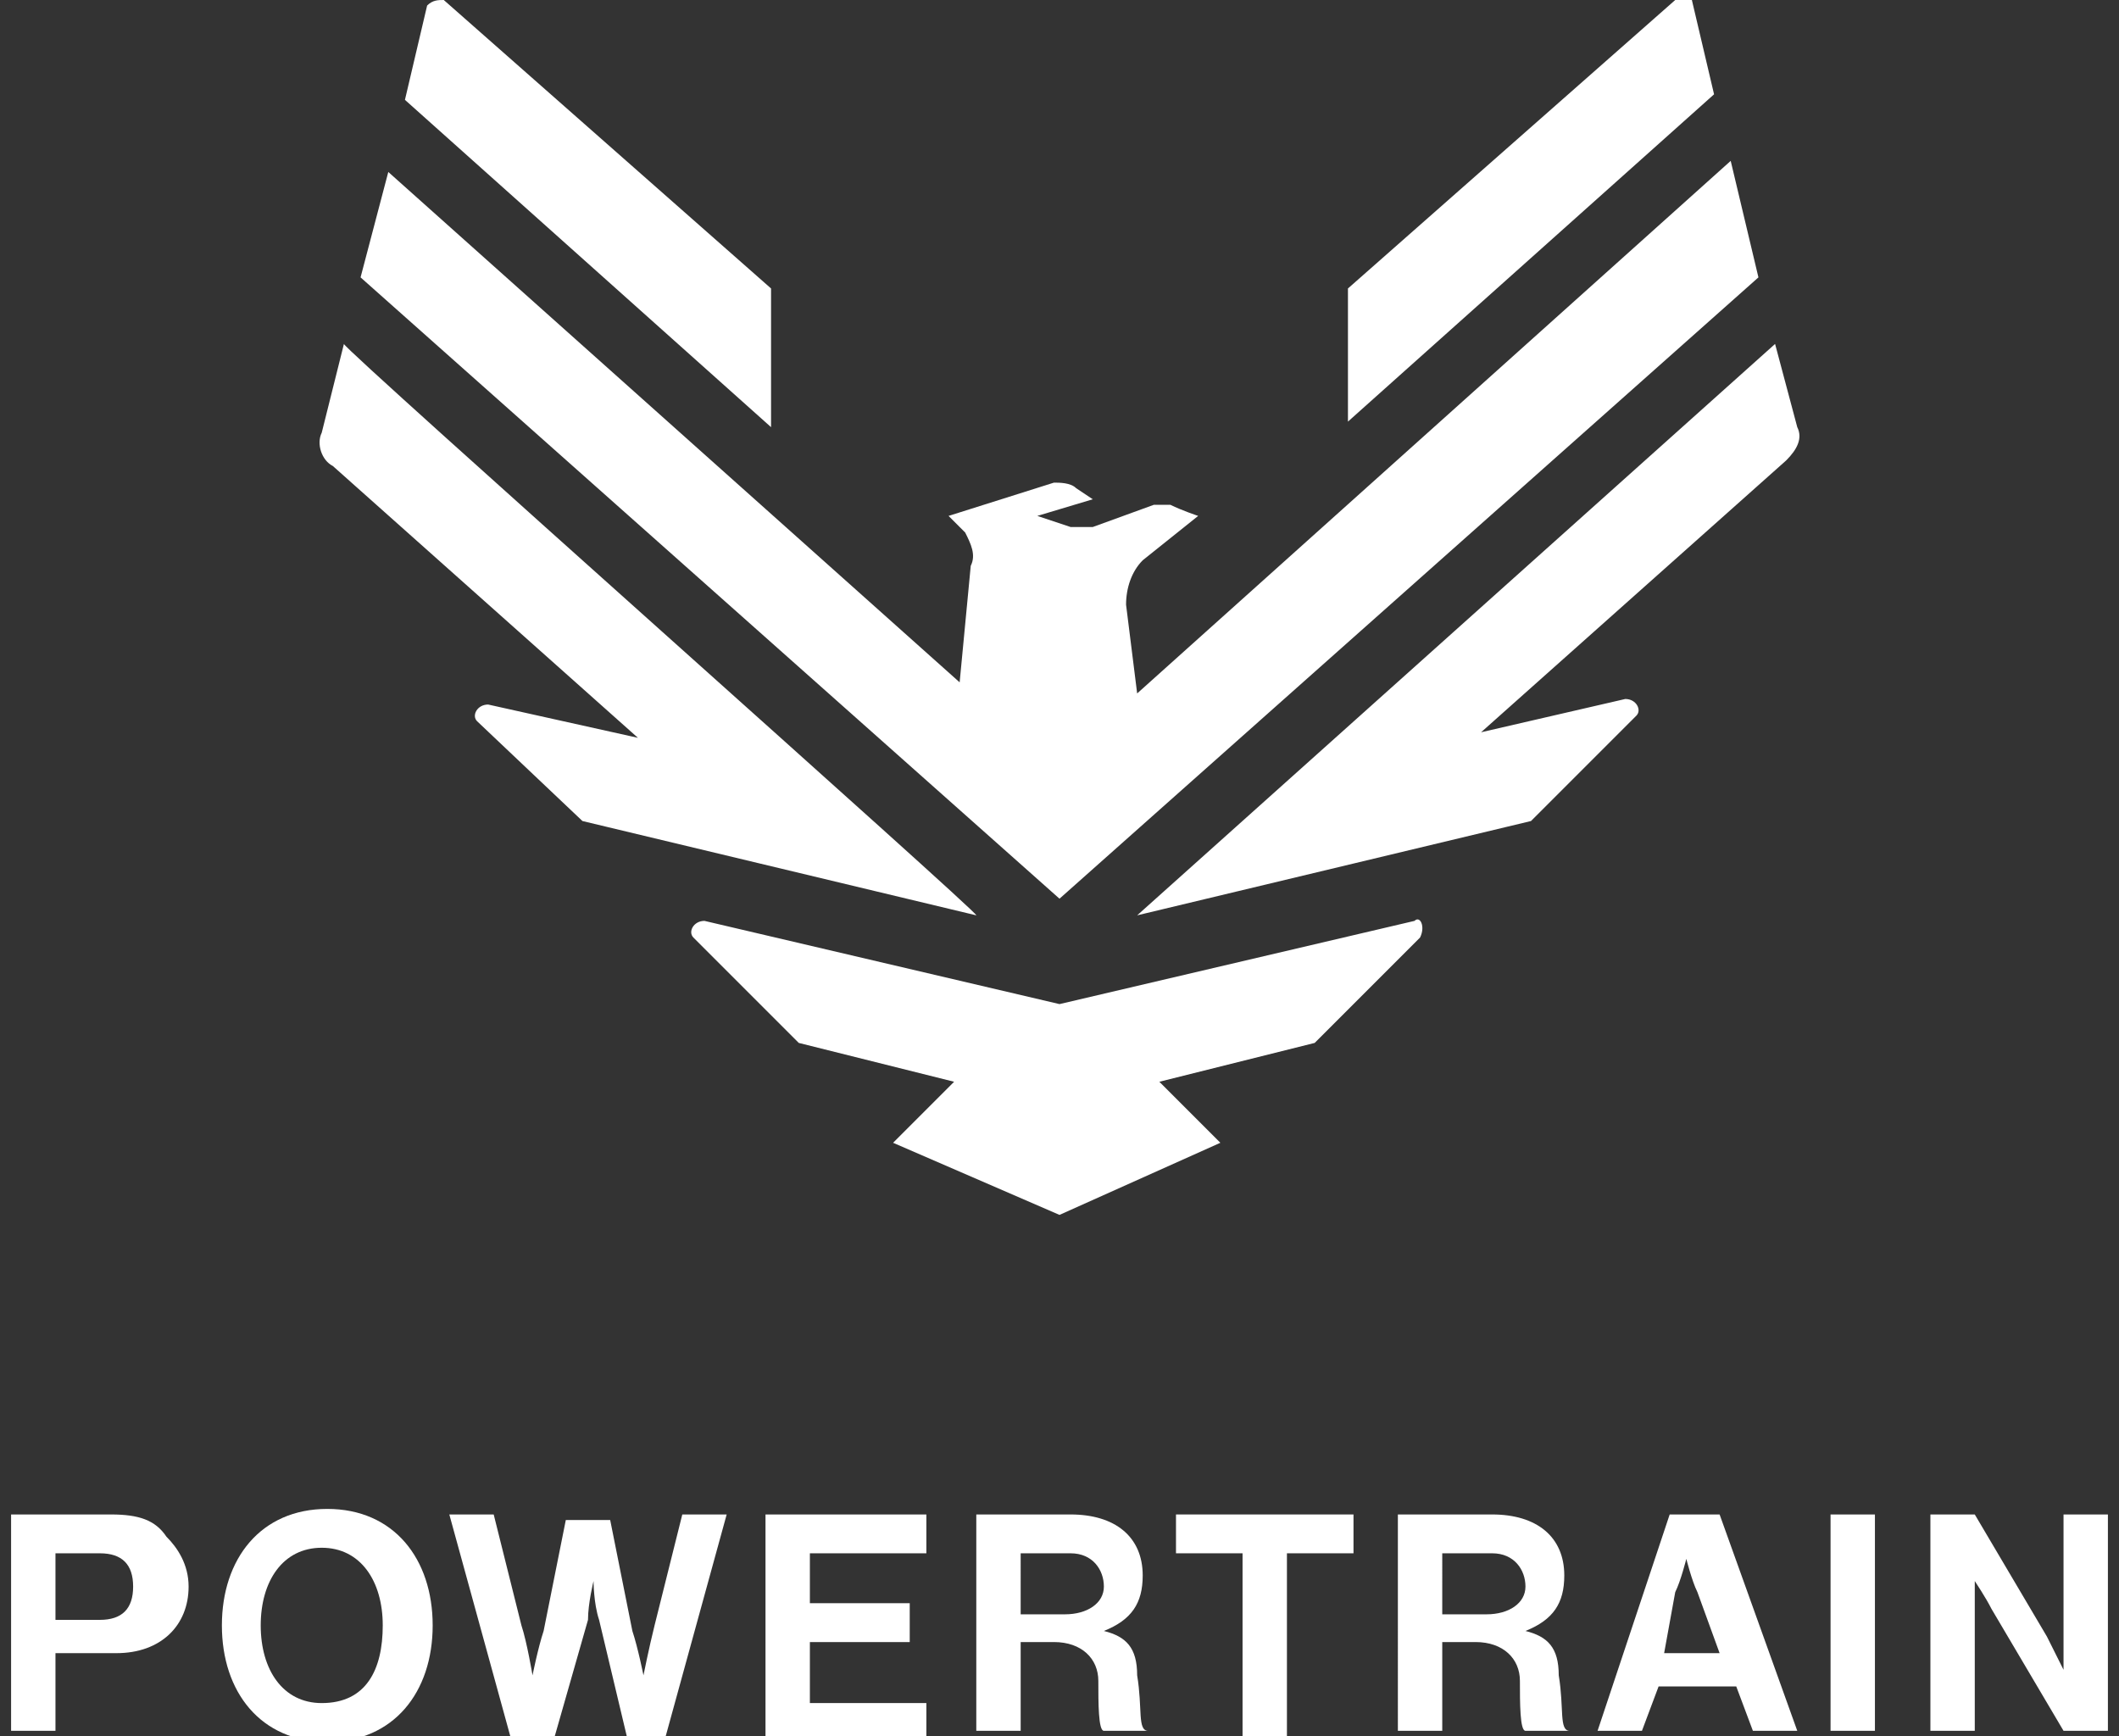 <?xml version="1.0" encoding="utf-8"?>
<!-- Generator: Adobe Illustrator 27.3.1, SVG Export Plug-In . SVG Version: 6.00 Build 0)  -->
<svg version="1.1" id="Layer_2_00000093874647525563784890000005490333288910523015_"
	 xmlns="http://www.w3.org/2000/svg" xmlns:xlink="http://www.w3.org/1999/xlink" x="0px" y="0px" viewBox="0 0 38.2 31.3"
	 style="enable-background:new 0 0 38.2 31.3;" xml:space="preserve">
<rect x="0" y="0" width="38.2" height="31.3" fill="#333333" stroke="none"/>
<style type="text/css">
	.st0{fill:#FFFFFF;}
</style>
<g>
	<g>
		<path class="st0" d="M25.5,16.6l-6.4,1.5l-6.4-1.5c-0.2,0-0.3,0.2-0.2,0.3l1.9,1.9l2.8,0.7l-1.1,1.1l3,1.3l2.9-1.3l-1.1-1.1
			l2.8-0.7l1.9-1.9C25.7,16.7,25.6,16.5,25.5,16.6 M6.2,6.2L5.8,7.8C5.7,8,5.8,8.3,6,8.4l5.5,4.9l-2.7-0.6c-0.2,0-0.3,0.2-0.2,0.3
			l1.9,1.8l7.1,1.7C17.7,16.5,6.2,6.3,6.2,6.2 M32,6.2L20.5,16.5l7.1-1.7l1.9-1.9c0.1-0.1,0-0.3-0.2-0.3l-2.6,0.6l5.5-4.9
			c0.2-0.2,0.3-0.4,0.2-0.6L32,6.2z M7.3,1.8l6.6,5.9V5.2L8,0C7.9,0,7.8,0,7.7,0.1L7.3,1.8z M30.2,0l-5.9,5.2v2.4l6.6-5.9l-0.4-1.7
			C30.4,0,30.3,0,30.2,0 M17.4,9.6l-0.3-0.3L19,8.7c0.1,0,0.3,0,0.4,0.1L19.7,9l-1,0.3l0.6,0.2c0.1,0,0.2,0,0.4,0l1.1-0.4
			c0.1,0,0.2,0,0.3,0c0.2,0.1,0.5,0.2,0.5,0.2l-1,0.8c-0.2,0.2-0.3,0.5-0.3,0.8l0.2,1.6l10.7-9.6L31.7,5L19.1,16.2L6.5,5L7,3.1
			l10.3,9.2l0.2-2.1C17.6,10,17.5,9.8,17.4,9.6"/>
	</g>
	<g>
		<path class="st0" d="M0.2,27.3H2c0.5,0,0.8,0.1,1,0.4c0.2,0.2,0.4,0.5,0.4,0.9c0,0.7-0.5,1.2-1.3,1.2H1v1.4H0.2V27.3z M1,29.2h0.8
			c0.4,0,0.6-0.2,0.6-0.6c0-0.4-0.2-0.6-0.6-0.6H1V29.2z"/>
		<path class="st0" d="M4,29.3c0-1.2,0.7-2.1,1.9-2.1c1.2,0,1.9,0.9,1.9,2.1c0,1.2-0.7,2.1-1.9,2.1C4.7,31.4,4,30.5,4,29.3z
			 M6.9,29.3c0-0.8-0.4-1.4-1.1-1.4c-0.7,0-1.1,0.6-1.1,1.4c0,0.8,0.4,1.4,1.1,1.4C6.6,30.7,6.9,30.1,6.9,29.3z"/>
		<path class="st0" d="M8.1,27.3h0.8l0.5,2c0.1,0.3,0.2,0.9,0.2,0.9h0c0,0,0.1-0.5,0.2-0.8l0.4-2H11l0.4,2c0.1,0.3,0.2,0.8,0.2,0.8
			h0c0,0,0.1-0.5,0.2-0.9l0.5-2h0.8L12,31.3h-0.7l-0.5-2.1c-0.1-0.3-0.1-0.7-0.1-0.7h0c0,0-0.1,0.4-0.1,0.7L10,31.3H9.2L8.1,27.3z"
			/>
		<path class="st0" d="M13.8,27.3h2.9V28h-2.1v0.9h1.8v0.7h-1.8v1.1h2.1v0.7h-2.9V27.3z"/>
		<path class="st0" d="M17.5,27.3h1.8c0.8,0,1.3,0.4,1.3,1.1c0,0.5-0.2,0.8-0.7,1v0c0.4,0.1,0.6,0.3,0.6,0.8c0.1,0.6,0,1,0.2,1v0
			h-0.8c-0.1,0-0.1-0.5-0.1-0.9c0-0.4-0.3-0.7-0.8-0.7h-0.6v1.6h-0.8V27.3z M18.3,29.1h0.9c0.4,0,0.7-0.2,0.7-0.5
			c0-0.3-0.2-0.6-0.6-0.6h-0.9V29.1z"/>
		<path class="st0" d="M21.2,27.3h3.2V28h-1.2v3.3h-0.8V28h-1.2V27.3z"/>
		<path class="st0" d="M25.1,27.3h1.8c0.8,0,1.3,0.4,1.3,1.1c0,0.5-0.2,0.8-0.7,1v0c0.4,0.1,0.6,0.3,0.6,0.8c0.1,0.6,0,1,0.2,1v0
			h-0.8c-0.1,0-0.1-0.5-0.1-0.9c0-0.4-0.3-0.7-0.8-0.7h-0.6v1.6h-0.8V27.3z M25.9,29.1h0.9c0.4,0,0.7-0.2,0.7-0.5
			c0-0.3-0.2-0.6-0.6-0.6h-0.9V29.1z"/>
		<path class="st0" d="M30.1,27.3H31l1.4,3.9h-0.8l-0.3-0.8h-1.4l-0.3,0.8h-0.8L30.1,27.3z M30,29.8h1l-0.4-1.1
			c-0.1-0.2-0.2-0.6-0.2-0.6h0c0,0-0.1,0.4-0.2,0.6L30,29.8z"/>
		<path class="st0" d="M33,27.3h0.8v3.9H33V27.3z"/>
		<path class="st0" d="M34.8,27.3h0.8l1.3,2.2c0.1,0.2,0.3,0.6,0.3,0.6h0c0,0,0-0.4,0-0.7v-2.1h0.8v3.9h-0.8l-1.3-2.2
			c-0.1-0.2-0.3-0.5-0.3-0.5h0c0,0,0,0.4,0,0.7v2h-0.8V27.3z"/>
	</g>
</g>
</svg>
